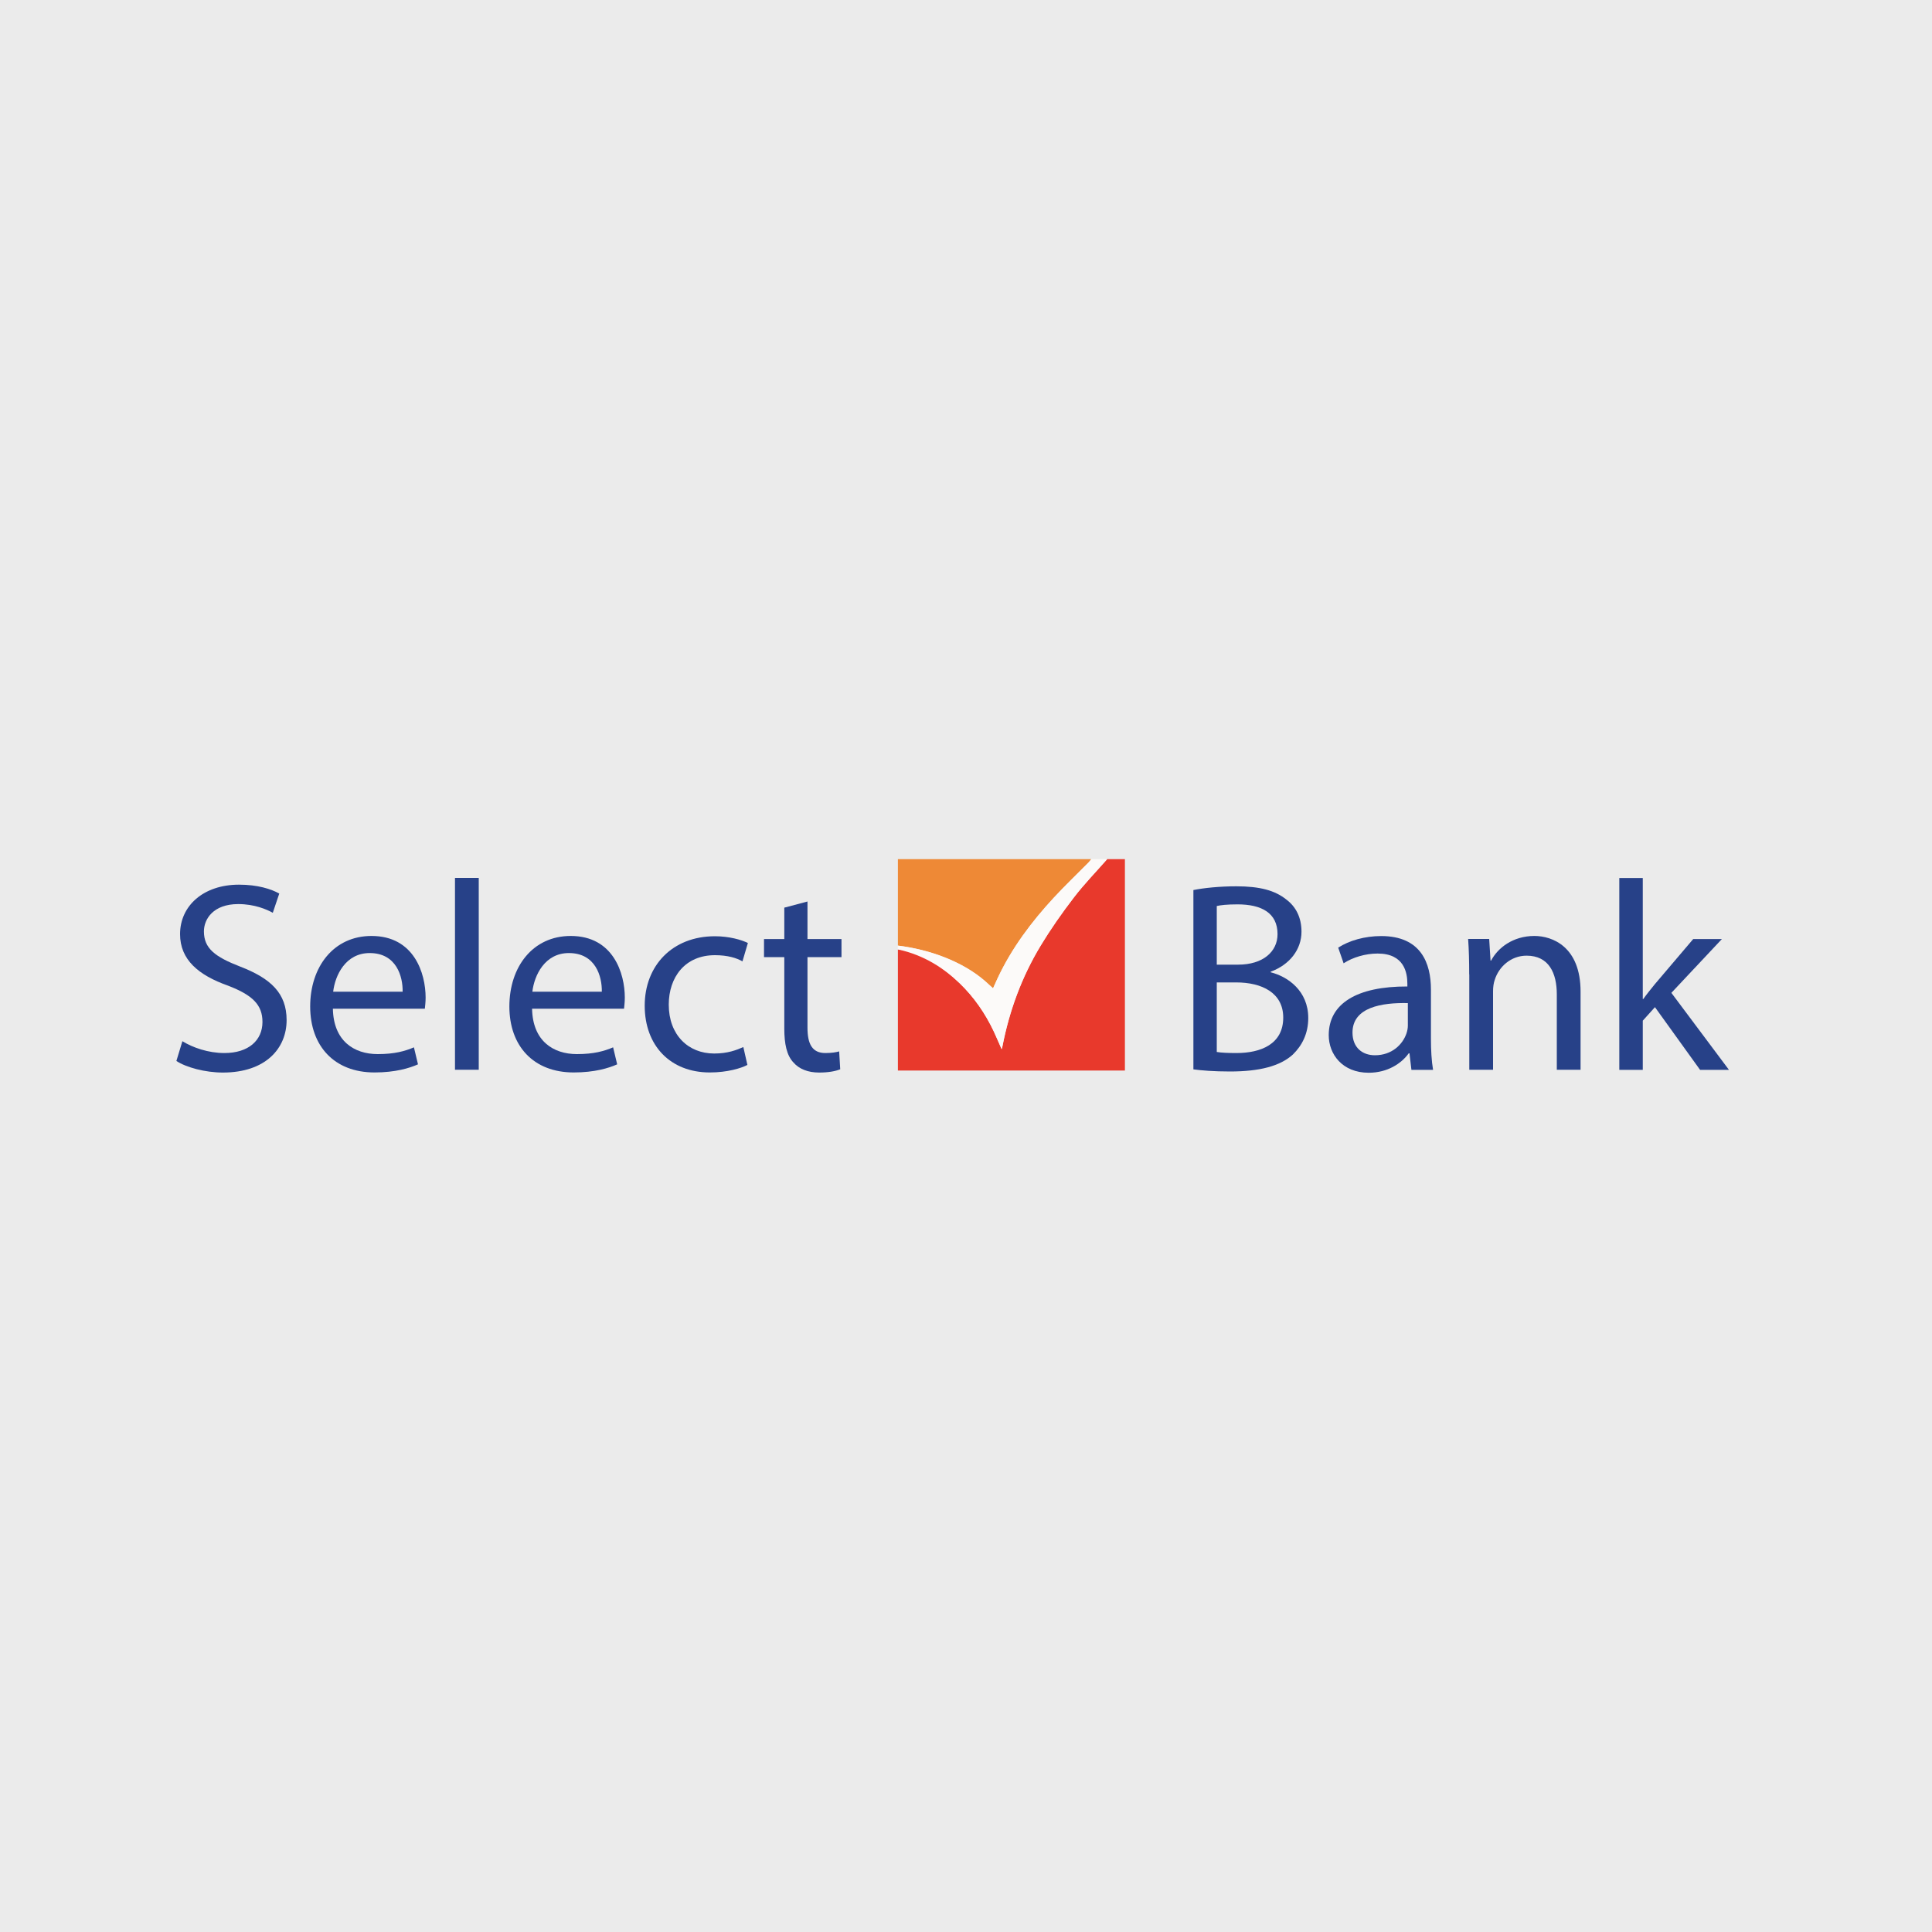 <?xml version="1.0" encoding="UTF-8"?>
<svg xmlns="http://www.w3.org/2000/svg" id="Layer_2" viewBox="0 0 200 200">
  <defs>
    <style>.cls-1{fill:#274188;}.cls-1,.cls-2,.cls-3,.cls-4,.cls-5{stroke-width:0px;}.cls-2{fill:#e8392c;}.cls-3{fill:#fcfaf9;}.cls-4{fill:#ee8936;}.cls-5{fill:#ebebeb;}</style>
  </defs>
  <g id="Layer_1-2">
    <rect class="cls-5" width="200" height="200"></rect>
    <path class="cls-1" d="m18.87,107.78c1.09.67,2.69,1.23,4.36,1.23,2.49,0,3.94-1.31,3.94-3.22,0-1.76-1.01-2.77-3.55-3.75-3.08-1.09-4.98-2.69-4.98-5.34,0-2.94,2.43-5.12,6.1-5.12,1.93,0,3.33.45,4.17.92l-.67,1.99c-.62-.34-1.87-.9-3.58-.9-2.57,0-3.55,1.54-3.55,2.83,0,1.76,1.15,2.63,3.75,3.64,3.19,1.23,4.81,2.77,4.81,5.54,0,2.91-2.15,5.43-6.6,5.43-1.82,0-3.8-.53-4.81-1.2l.62-2.04Z"></path>
    <path class="cls-1" d="m34.46,104.42c.06,3.33,2.18,4.7,4.64,4.7,1.76,0,2.83-.31,3.75-.7l.42,1.76c-.87.39-2.35.84-4.5.84-4.17,0-6.66-2.74-6.66-6.83s2.41-7.3,6.35-7.3c4.42,0,5.6,3.89,5.6,6.38,0,.5-.06.9-.08,1.15h-9.51Zm7.22-1.76c.03-1.57-.64-4-3.41-4-2.49,0-3.58,2.29-3.78,4h7.19Z"></path>
    <path class="cls-1" d="m47.1,90.88h2.46v19.86h-2.46v-19.86Z"></path>
    <path class="cls-1" d="m55.08,104.42c.06,3.33,2.18,4.7,4.64,4.7,1.76,0,2.83-.31,3.75-.7l.42,1.76c-.87.39-2.35.84-4.5.84-4.17,0-6.66-2.74-6.66-6.83s2.41-7.3,6.35-7.3c4.42,0,5.6,3.89,5.6,6.38,0,.5-.06.9-.08,1.15h-9.51Zm7.22-1.76c.03-1.57-.64-4-3.41-4-2.49,0-3.58,2.29-3.78,4h7.19Z"></path>
    <path class="cls-1" d="m77.37,110.24c-.64.34-2.07.78-3.89.78-4.08,0-6.74-2.77-6.74-6.91s2.85-7.19,7.27-7.19c1.45,0,2.74.36,3.41.7l-.56,1.9c-.59-.34-1.51-.64-2.85-.64-3.11,0-4.78,2.29-4.78,5.12,0,3.13,2.01,5.06,4.7,5.06,1.4,0,2.32-.36,3.02-.67l.42,1.85Z"></path>
    <path class="cls-1" d="m83.59,93.32v3.89h3.52v1.87h-3.52v7.3c0,1.68.48,2.63,1.85,2.63.64,0,1.12-.08,1.43-.17l.11,1.85c-.48.2-1.23.34-2.18.34-1.15,0-2.07-.36-2.66-1.04-.7-.73-.95-1.93-.95-3.52v-7.39h-2.1v-1.87h2.1v-3.25l2.41-.64Z"></path>
    <path class="cls-1" d="m123.53,92.14c1.06-.22,2.74-.39,4.45-.39,2.43,0,4,.42,5.18,1.37.98.73,1.57,1.85,1.57,3.33,0,1.82-1.2,3.41-3.19,4.14v.06c1.79.45,3.89,1.93,3.89,4.73,0,1.62-.64,2.85-1.59,3.78-1.31,1.2-3.44,1.76-6.52,1.76-1.68,0-2.97-.11-3.78-.22v-18.55Zm2.43,7.72h2.21c2.57,0,4.08-1.34,4.08-3.16,0-2.21-1.68-3.08-4.14-3.08-1.12,0-1.76.08-2.15.17v6.07Zm0,9.04c.48.08,1.17.11,2.04.11,2.52,0,4.84-.92,4.84-3.67,0-2.57-2.21-3.64-4.87-3.64h-2.01v7.19Z"></path>
    <path class="cls-1" d="m146.11,110.75l-.2-1.71h-.08c-.76,1.06-2.21,2.01-4.14,2.01-2.74,0-4.14-1.93-4.14-3.89,0-3.27,2.91-5.06,8.14-5.04v-.28c0-1.12-.31-3.13-3.08-3.13-1.26,0-2.57.39-3.52,1.01l-.56-1.62c1.12-.73,2.74-1.2,4.45-1.2,4.14,0,5.15,2.83,5.15,5.54v5.06c0,1.18.06,2.32.22,3.25h-2.24Zm-.36-6.91c-2.69-.06-5.74.42-5.74,3.05,0,1.59,1.06,2.35,2.32,2.35,1.76,0,2.88-1.12,3.27-2.27.08-.25.14-.53.14-.78v-2.35Z"></path>
    <path class="cls-1" d="m152.09,100.87c0-1.4-.03-2.55-.11-3.67h2.18l.14,2.24h.06c.67-1.29,2.24-2.55,4.48-2.55,1.87,0,4.78,1.12,4.78,5.76v8.09h-2.46v-7.81c0-2.18-.81-4-3.13-4-1.62,0-2.88,1.15-3.3,2.52-.11.31-.17.73-.17,1.15v8.14h-2.46v-9.88Z"></path>
    <path class="cls-1" d="m170.05,103.42h.06c.34-.48.81-1.06,1.2-1.54l3.97-4.67h2.97l-5.23,5.57,5.96,7.97h-2.99l-4.67-6.49-1.26,1.4v5.09h-2.43v-19.86h2.43v12.53Z"></path>
    <path class="cls-2" d="m114.62,88.94c.29,0,1.53,0,1.83,0v21.88c-7.29,0-16.21,0-23.5,0,0-4.18,0-8.36,0-12.55.08.04.83.1.91.12,2.13.61,3.89,1.86,5.46,3.36,1.51,1.45,2.68,3.15,3.57,5.04.27.58.52,1.18.8,1.81.04-.13.07-.21.08-.29.72-3.71,2-7.21,3.96-10.43,1.04-1.73,2.21-3.39,3.44-4.99,1.07-1.39,2.3-2.65,3.45-3.97Z"></path>
    <path class="cls-4" d="m92.95,97.89v-8.95c6.45,0,13.57,0,20.02,0-.1.12-.19.25-.3.36-1.19,1.21-2.42,2.38-3.58,3.63-2.32,2.5-4.35,5.21-5.81,8.32-.16.34-.31.69-.48,1.06-.28-.26-.52-.48-.76-.69-2.41-2.13-5.91-3.34-9.09-3.73Z"></path>
    <path class="cls-3" d="m92.95,97.89c3.19.39,6.68,1.6,9.09,3.73.24.21.48.43.76.69.17-.37.32-.72.48-1.06,1.46-3.11,3.5-5.82,5.81-8.32,1.15-1.25,2.38-2.42,3.58-3.63.11-.11.2-.24.3-.36.55,0,1.1,0,1.65,0-1.16,1.32-2.39,2.58-3.45,3.97-1.23,1.6-2.39,3.26-3.44,4.99-1.95,3.23-3.24,6.73-3.96,10.43-.02.08-.04.15-.08.29-.28-.63-.53-1.23-.8-1.81-.89-1.89-2.06-3.59-3.57-5.04-1.58-1.51-3.63-2.9-6.38-3.49-.09-.02.08.04,0,0,0-.13,0-.26,0-.39Z"></path>
  </g>
</svg>
